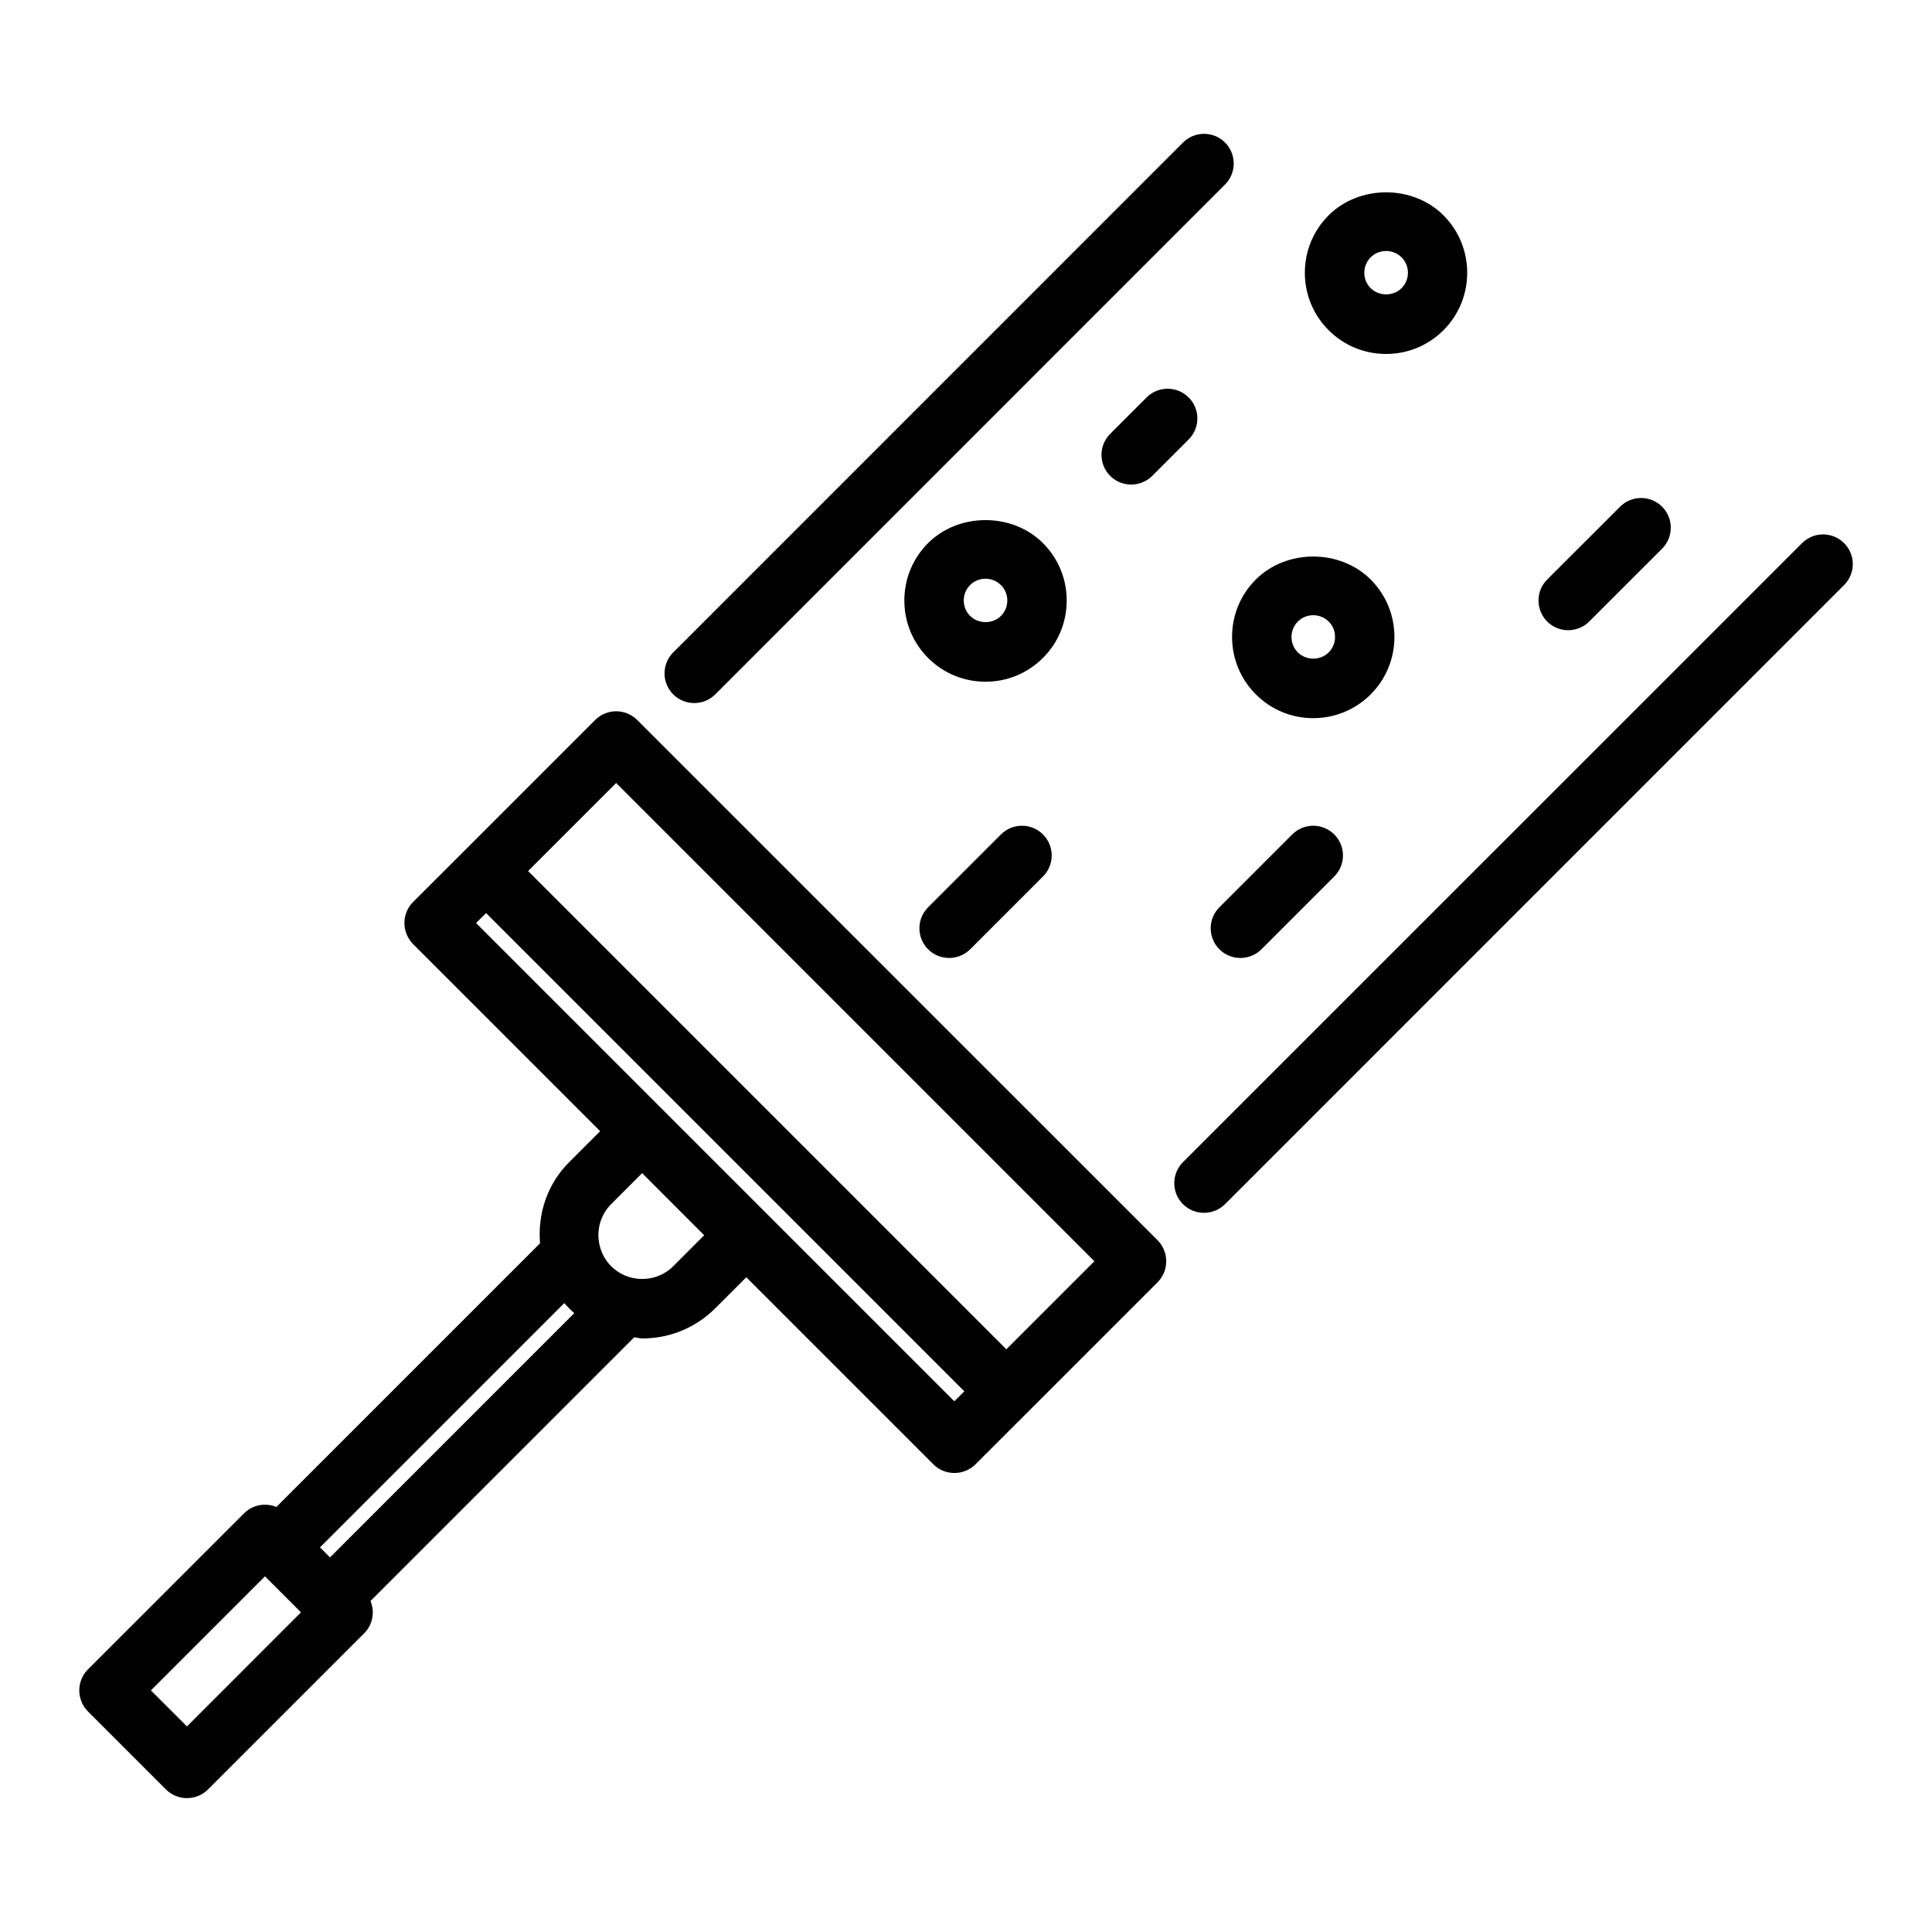 <?xml version="1.0" encoding="UTF-8"?>
<!-- Uploaded to: SVG Repo, www.svgrepo.com, Generator: SVG Repo Mixer Tools -->
<svg fill="#000000" width="800px" height="800px" version="1.1" viewBox="144 144 512 512" xmlns="http://www.w3.org/2000/svg">
 <g>
  <path d="m312.86 334.8c-3.07-3.07-8.062-3.07-11.133 0l-34.465 34.465-13.793 13.777c-1.48 1.48-2.297 3.481-2.297 5.574 0 2.078 0.836 4.094 2.297 5.574l49.578 49.578-8.234 8.234c-5.762 5.777-8.344 13.555-7.699 21.492l-69.871 69.871c-2.852-1.18-6.266-0.629-8.582 1.699l-41.355 41.34c-1.48 1.48-2.297 3.481-2.297 5.574s0.836 4.094 2.297 5.574l20.672 20.672c1.543 1.543 3.559 2.297 5.574 2.297s4.031-0.77 5.574-2.297l41.359-41.359c2.332-2.332 2.883-5.731 1.699-8.582l69.871-69.871c0.738 0.062 1.449 0.285 2.188 0.285 7.289 0 14.152-2.852 19.316-7.996l8.219-8.219 49.578 49.578c1.543 1.543 3.559 2.297 5.574 2.297s4.031-0.77 5.574-2.297l13.793-13.777 34.465-34.465c1.48-1.48 2.297-3.481 2.297-5.574s-0.836-4.094-2.297-5.574zm-119.31 266.72-9.559-9.543 30.23-30.23 9.539 9.539zm37.91-44.793-2.66-2.66 64.738-64.738c0.41 0.473 0.852 0.945 1.289 1.387 0.426 0.441 0.898 0.867 1.371 1.273zm99.156-85.379-8.203 8.219c-2.914 2.914-7.211 4.047-11.258 2.977-1.922-0.504-3.762-1.559-5.18-2.977-1.434-1.434-2.488-3.273-2.992-5.211-1.07-4.094 0.047-8.297 2.977-11.242l8.219-8.219zm66.285 44.004-126.74-126.74 2.66-2.644 126.74 126.74zm13.789-13.777-126.74-126.74 23.332-23.332 126.74 126.74z"/>
  <path d="m327.97 330.32c2.016 0 4.031-0.77 5.574-2.297l135.1-135.12c3.07-3.07 3.07-8.062 0-11.133-3.07-3.07-8.062-3.07-11.133 0l-135.1 135.12c-3.07 3.07-3.07 8.062 0 11.133 1.527 1.523 3.543 2.297 5.559 2.297z"/>
  <path d="m632.7 287.93c-3.07-3.07-8.062-3.07-11.133 0l-164.07 164.05c-3.07 3.07-3.07 8.062 0 11.133 1.543 1.543 3.559 2.297 5.574 2.297s4.031-0.77 5.574-2.297l164.05-164.06c3.086-3.07 3.086-8.059 0-11.129z"/>
  <path d="m559.58 311.01c2.016 0 4.031-0.77 5.574-2.297l19.316-19.301c3.07-3.07 3.07-8.062 0-11.133-3.07-3.07-8.062-3.07-11.133 0l-19.316 19.301c-3.07 3.07-3.07 8.062 0 11.133 1.527 1.527 3.543 2.297 5.559 2.297z"/>
  <path d="m447.86 249.33-9.652 9.652c-3.07 3.07-3.07 8.062 0 11.133 1.543 1.543 3.559 2.297 5.574 2.297s4.031-0.77 5.574-2.297l9.652-9.652c3.07-3.07 3.07-8.062 0-11.133-3.07-3.07-8.078-3.086-11.148 0z"/>
  <path d="m486.45 365.14-19.301 19.301c-3.07 3.07-3.07 8.062 0 11.133 1.543 1.543 3.559 2.297 5.574 2.297s4.031-0.77 5.574-2.297l19.301-19.301c3.07-3.07 3.07-8.062 0-11.133-3.07-3.07-8.062-3.086-11.148 0z"/>
  <path d="m409.26 365.14-19.301 19.301c-3.07 3.07-3.07 8.062 0 11.133 1.543 1.543 3.559 2.297 5.574 2.297s4.031-0.77 5.574-2.297l19.301-19.301c3.07-3.07 3.07-8.062 0-11.133-3.074-3.07-8.082-3.086-11.148 0z"/>
  <path d="m476.81 328.02c4.062 4.062 9.461 6.297 15.207 6.297 5.746 0 11.148-2.234 15.223-6.297 4.062-4.062 6.297-9.477 6.297-15.223 0-5.746-2.234-11.148-6.297-15.223-8.156-8.125-22.309-8.109-30.434 0-4.078 4.062-6.297 9.477-6.297 15.223 0.004 5.746 2.238 11.16 6.301 15.223zm11.133-19.301c1.086-1.086 2.535-1.684 4.078-1.684 1.559 0 2.992 0.598 4.094 1.684 1.102 1.086 1.684 2.551 1.684 4.094 0 1.543-0.598 2.992-1.684 4.078-2.172 2.188-5.969 2.219-8.172 0-1.086-1.086-1.684-2.535-1.684-4.078 0-1.559 0.598-3.008 1.684-4.094z"/>
  <path d="m420.39 287.92c-8.156-8.125-22.309-8.109-30.434 0-4.062 4.062-6.297 9.477-6.297 15.223s2.234 11.148 6.297 15.223c4.062 4.062 9.461 6.297 15.207 6.297s11.148-2.234 15.223-6.297c4.078-4.062 6.297-9.477 6.297-15.223 0.004-5.746-2.231-11.145-6.293-15.223zm-11.129 19.301c-2.156 2.188-5.969 2.203-8.172 0-1.086-1.086-1.684-2.551-1.684-4.094s0.598-2.992 1.684-4.078c1.086-1.086 2.535-1.684 4.078-1.684 1.559 0 2.992 0.613 4.094 1.699 1.086 1.086 1.684 2.535 1.684 4.078s-0.598 3.008-1.684 4.078z"/>
  <path d="m511.32 237.8c5.746 0 11.164-2.234 15.223-6.297 8.375-8.391 8.375-22.043 0-30.434-8.125-8.141-22.324-8.125-30.449 0-4.062 4.062-6.297 9.477-6.297 15.223s2.25 11.148 6.297 15.207c4.066 4.062 9.48 6.301 15.227 6.301zm-4.078-25.602c1.086-1.086 2.551-1.684 4.094-1.684 1.543 0 2.992 0.598 4.094 1.684 2.25 2.25 2.25 5.902 0 8.172-2.188 2.188-6 2.188-8.188 0-1.086-1.086-1.684-2.535-1.684-4.078s0.582-2.992 1.684-4.094z"/>
 </g>
</svg>